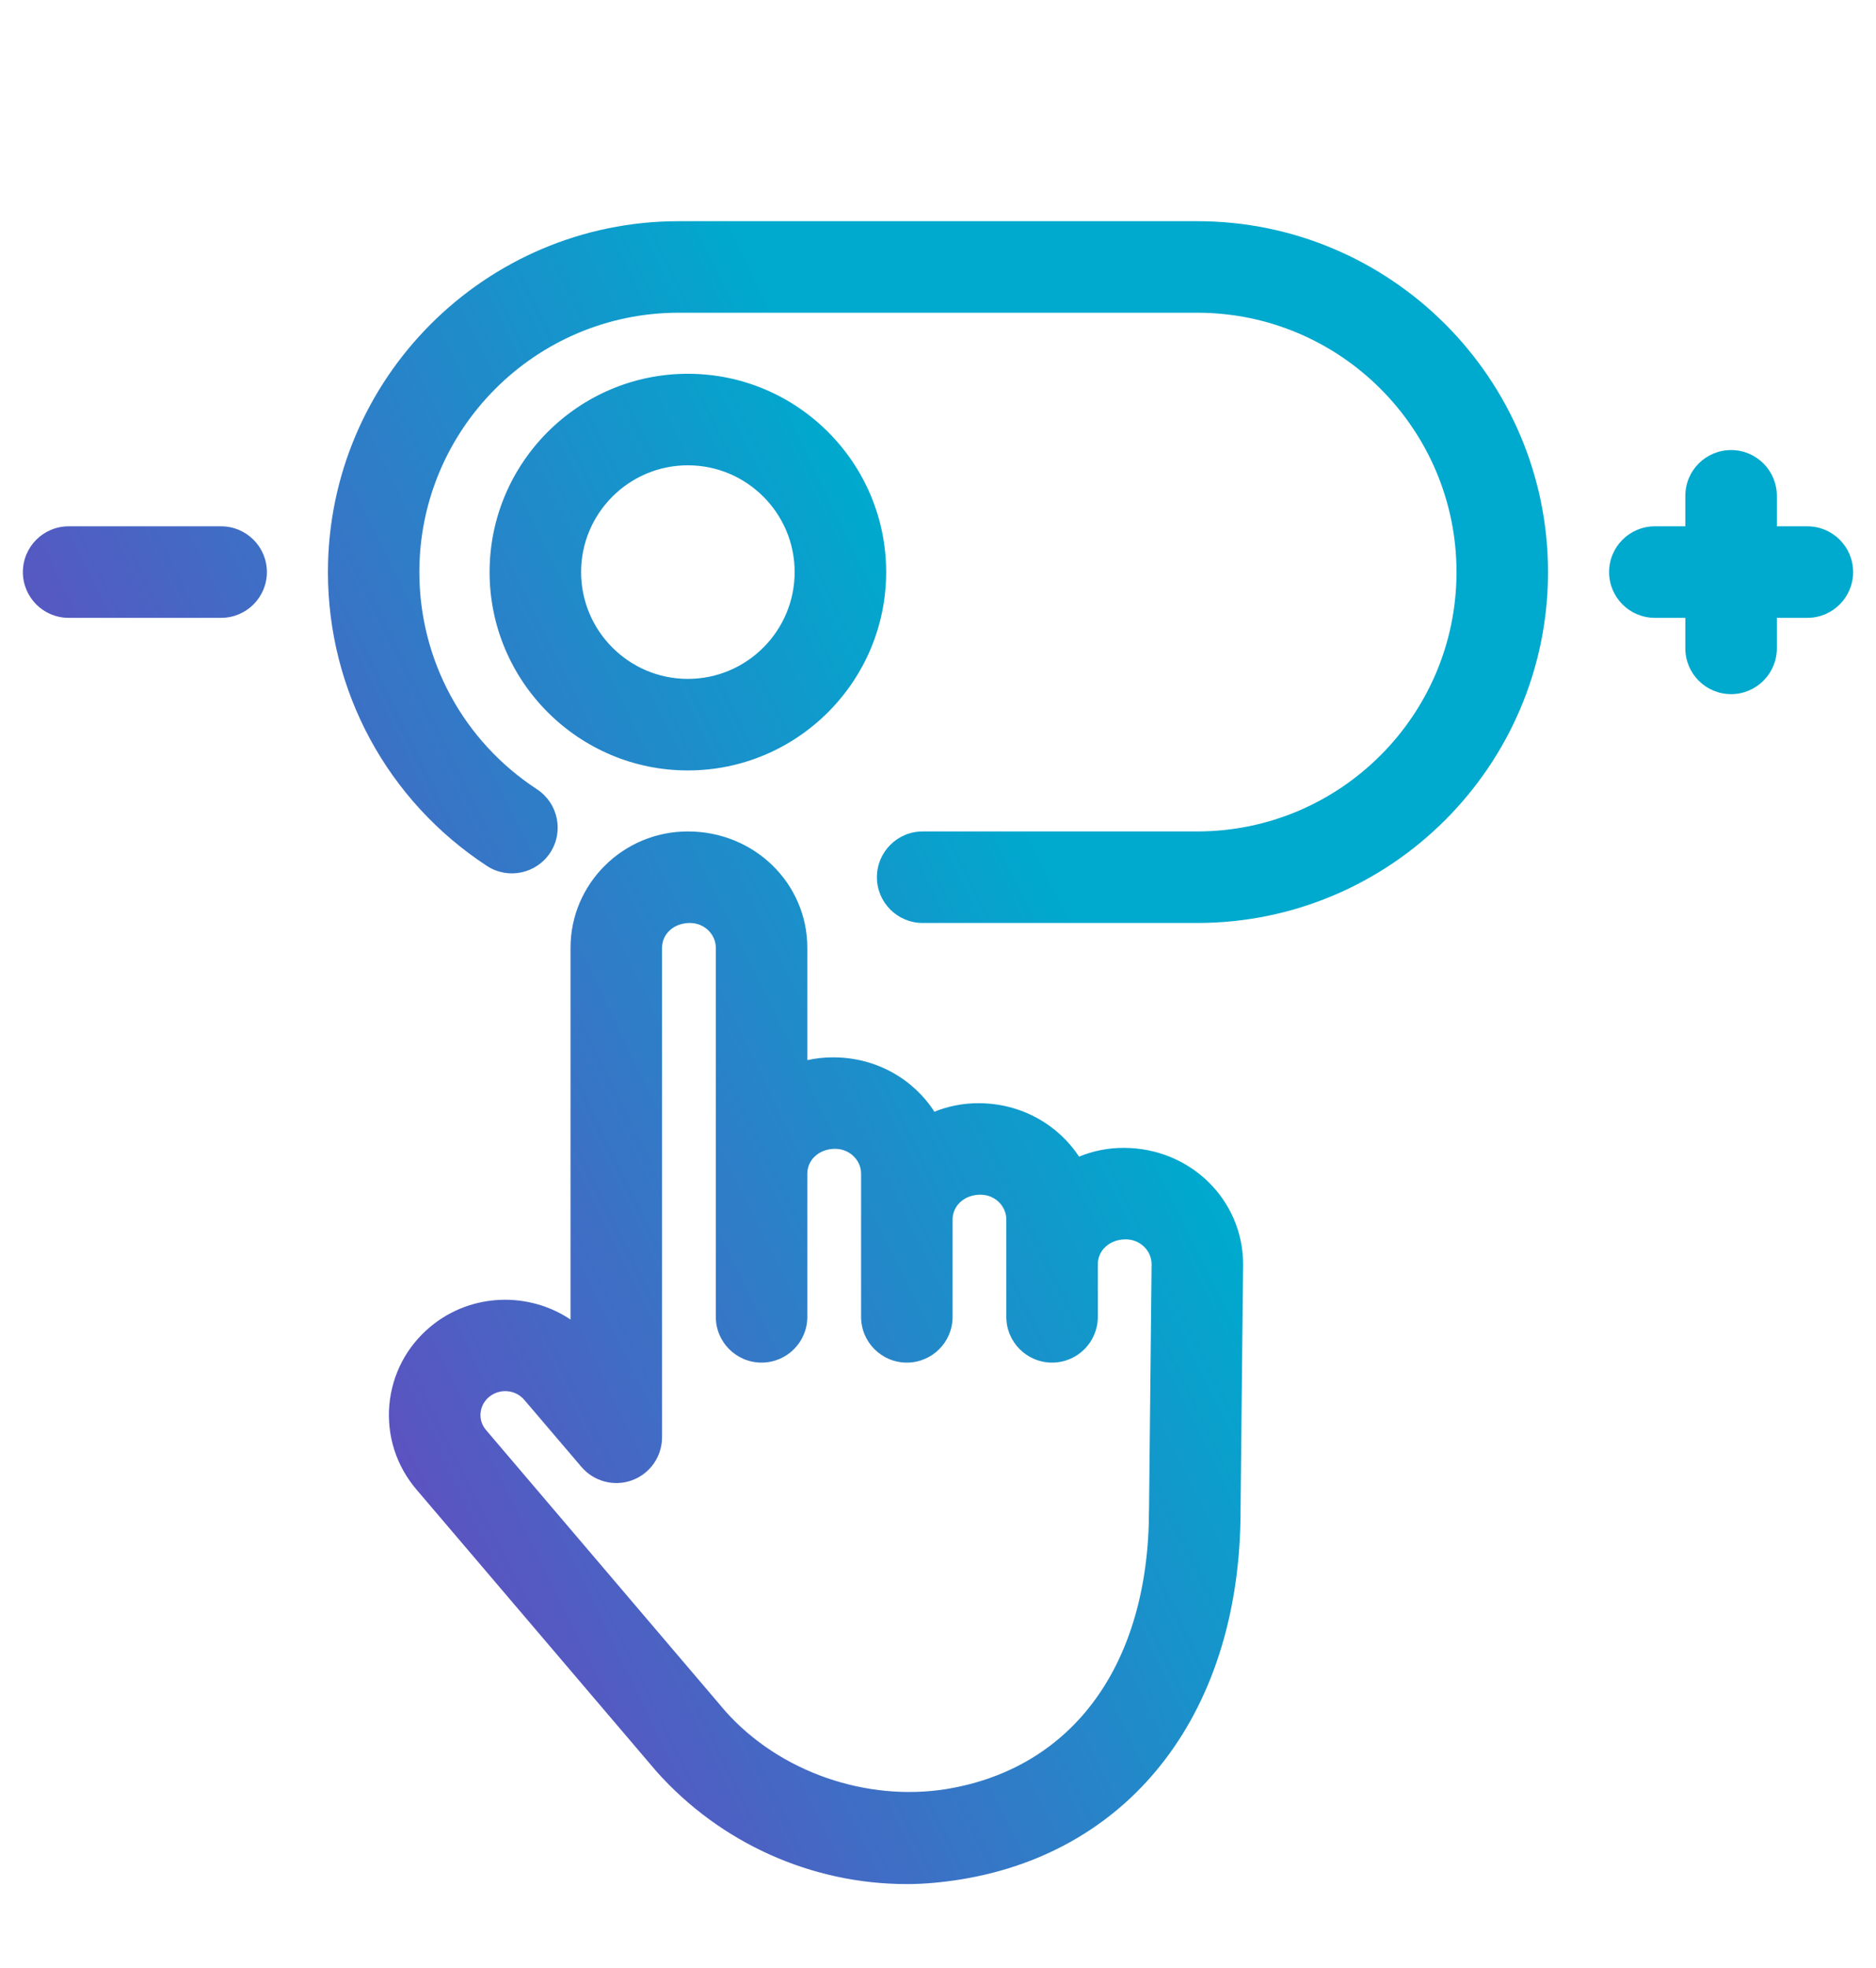 <svg width="41" height="43" viewBox="0 0 41 43" fill="none" xmlns="http://www.w3.org/2000/svg">
<path fill-rule="evenodd" clip-rule="evenodd" d="M26.165 4.833H14.833C10.605 4.833 7.167 8.274 7.167 12.5C7.167 15.098 8.467 17.497 10.641 18.92C11.101 19.223 11.723 19.092 12.025 18.631C12.328 18.168 12.197 17.548 11.735 17.245C10.127 16.194 9.165 14.42 9.165 12.5C9.165 9.376 11.707 6.833 14.832 6.833H26.165C29.291 6.833 31.832 9.376 31.832 12.5C31.832 15.624 29.291 18.167 26.165 18.167H20.165C19.613 18.167 19.165 18.615 19.165 19.167C19.165 19.719 19.613 20.167 20.165 20.167H26.165C30.393 20.167 33.832 16.727 33.832 12.5C33.832 8.274 30.393 4.833 26.165 4.833ZM24.556 25.081C24.211 25.081 23.883 25.149 23.583 25.272C23.121 24.571 22.316 24.105 21.383 24.105C21.043 24.105 20.719 24.171 20.421 24.291C19.963 23.578 19.149 23.103 18.208 23.103C18.013 23.103 17.825 23.124 17.644 23.164V20.709C17.644 19.308 16.493 18.167 15.033 18.167C13.619 18.167 12.469 19.307 12.469 20.709V28.832C11.555 28.219 10.301 28.248 9.413 28.983C8.889 29.416 8.569 30.026 8.509 30.699C8.451 31.371 8.66 32.026 9.099 32.543L14.348 38.707C15.743 40.271 17.736 41.167 19.819 41.167C20.189 41.167 20.58 41.133 21.013 41.063C24.775 40.444 27.112 37.352 27.112 33.007L27.168 27.635V27.624C27.168 26.223 26.019 25.081 24.557 25.081H24.556ZM25.111 32.996C25.111 36.356 23.457 38.633 20.689 39.09C18.959 39.37 17.052 38.735 15.855 37.392L10.623 31.247C10.533 31.142 10.489 31.009 10.503 30.873C10.515 30.738 10.581 30.613 10.689 30.523C10.792 30.438 10.917 30.396 11.043 30.396C11.199 30.396 11.353 30.462 11.461 30.59L12.708 32.053C12.981 32.372 13.425 32.488 13.815 32.343C14.208 32.199 14.469 31.824 14.469 31.404V20.709C14.469 20.411 14.721 20.167 15.079 20.167C15.389 20.167 15.644 20.411 15.644 20.709V28.773C15.644 29.326 16.092 29.773 16.644 29.773C17.196 29.773 17.644 29.326 17.644 28.773V25.644C17.644 25.346 17.896 25.102 18.253 25.102C18.564 25.102 18.819 25.346 18.819 25.644V28.773C18.819 29.326 19.267 29.773 19.819 29.773C20.371 29.773 20.819 29.326 20.819 28.773V26.647C20.819 26.348 21.071 26.104 21.429 26.104C21.74 26.104 21.993 26.348 21.993 26.647V28.773C21.993 29.326 22.441 29.773 22.993 29.773C23.545 29.773 23.993 29.326 23.993 28.773V27.623C23.993 27.324 24.245 27.08 24.604 27.08C24.913 27.08 25.165 27.322 25.168 27.619L25.112 32.995L25.111 32.996ZM15.033 8.167C17.423 8.167 19.367 10.111 19.367 12.5C19.367 14.889 17.423 16.834 15.033 16.834C12.644 16.834 10.7 14.889 10.7 12.5C10.7 10.111 12.644 8.167 15.033 8.167ZM15.033 10.167C13.747 10.167 12.7 11.213 12.7 12.5C12.7 13.787 13.747 14.834 15.033 14.834C16.32 14.834 17.367 13.787 17.367 12.5C17.367 11.213 16.32 10.167 15.033 10.167ZM39.5 11.5H38.833V10.834C38.833 10.281 38.385 9.834 37.833 9.834C37.281 9.834 36.833 10.281 36.833 10.834V11.5H36.167C35.615 11.5 35.167 11.948 35.167 12.5C35.167 13.052 35.615 13.5 36.167 13.5H36.833V14.167C36.833 14.719 37.281 15.167 37.833 15.167C38.385 15.167 38.833 14.719 38.833 14.167V13.5H39.5C40.052 13.5 40.5 13.052 40.5 12.5C40.5 11.948 40.052 11.5 39.5 11.5ZM1.5 11.5H4.833C5.385 11.5 5.833 11.948 5.833 12.5C5.833 13.052 5.385 13.5 4.833 13.5H1.5C0.948 13.5 0.5 13.052 0.5 12.5C0.5 11.948 0.948 11.5 1.5 11.5Z" fill="url(#paint0_linear_4574_11887)"/>
<defs>
<linearGradient id="paint0_linear_4574_11887" x1="2.229" y1="30.389" x2="37.533" y2="13.085" gradientUnits="userSpaceOnUse">
<stop stop-color="#753BBD"/>
<stop offset="0.6" stop-color="#00A9CE"/>
</linearGradient>
</defs>
</svg>
